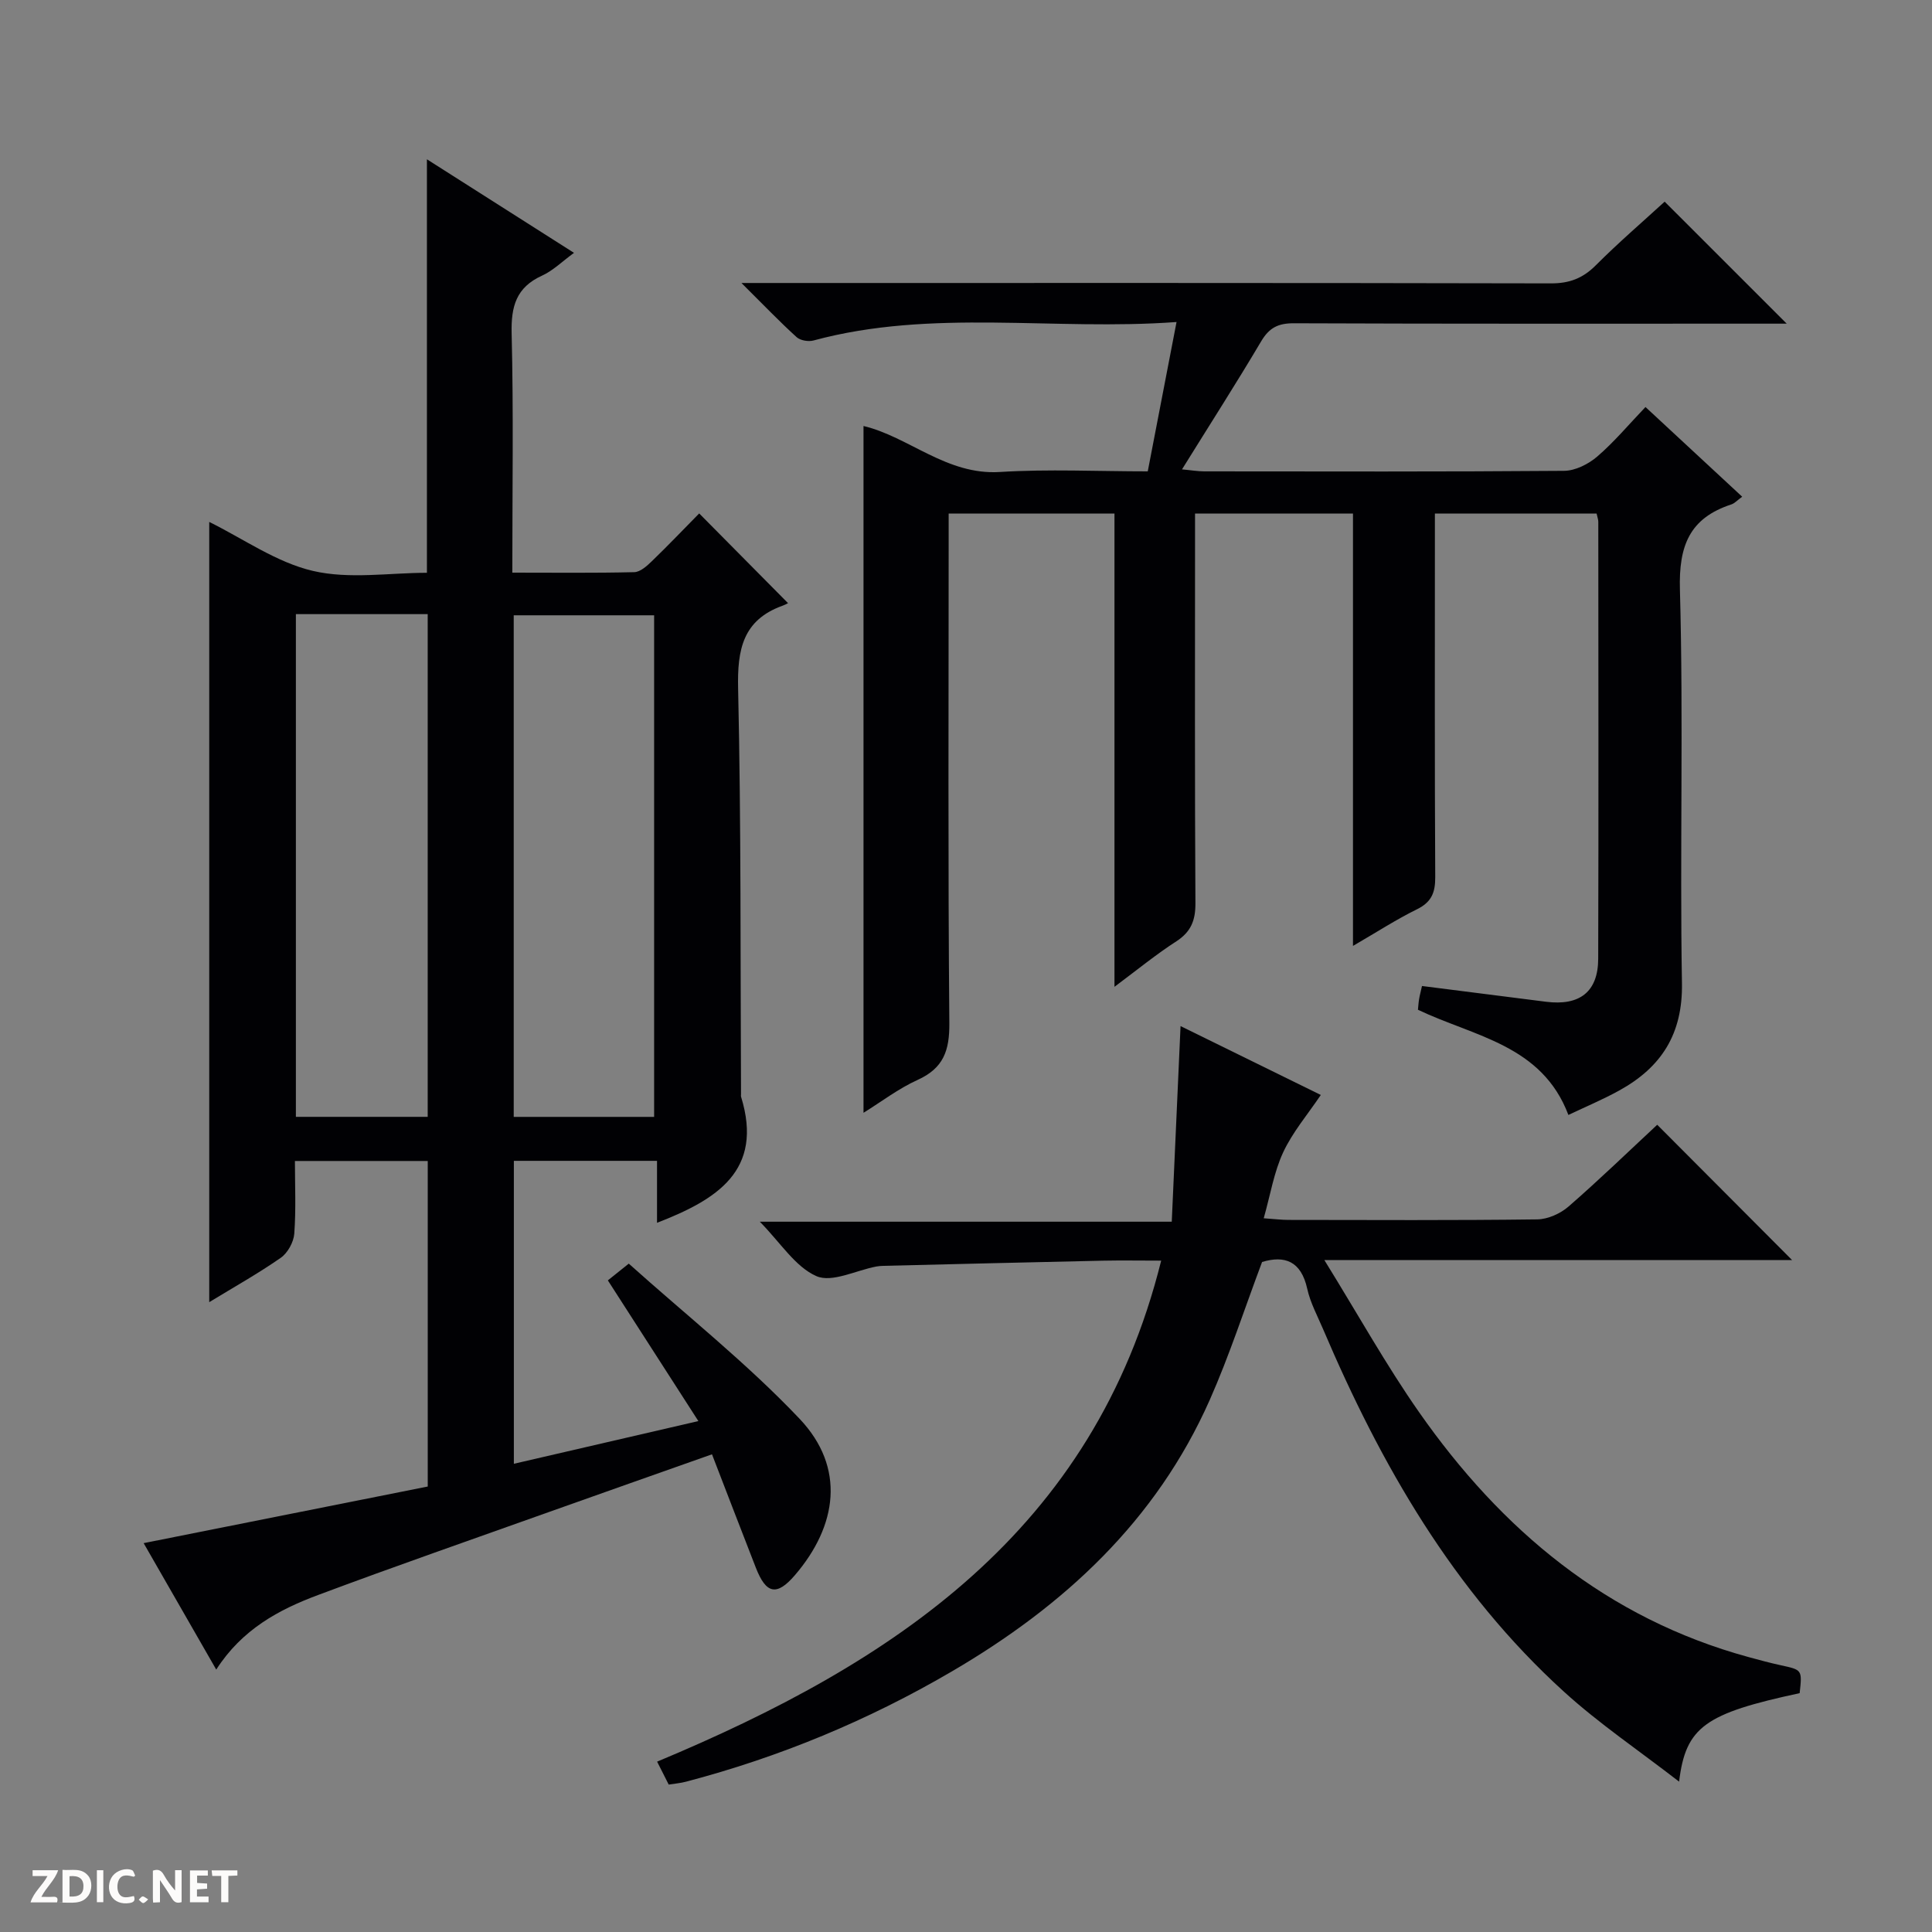 <svg enable-background="new 0 0 400 400" viewBox="0 0 400 400" xmlns="http://www.w3.org/2000/svg"><rect x="0" y="0" width="400" height="400" fill="#808080" stroke="none"/><g fill="#fcfbfa"><path d="m37.59 393.81c-.92.31-1.52.05-2-.78-.7-1.2-1.52-2.34-2.47-3.78v4.59c-.55.03-.95.05-1.41.07-.03-.37-.06-.64-.06-.91 0-1.91 0-3.81 0-5.7 1.13-.41 1.77-.03 2.29.91.62 1.11 1.38 2.14 2.31 3.19v-4.2h1.35v6.61z"/><path d="m12.94 393.88v-6.75c1.9.19 3.93-.54 5.37 1.29.8 1.01.78 2.88.03 3.97-1.37 1.97-3.4 1.51-6.4 1.49m2.45-1.22c2.04.12 2.92-.58 2.89-2.21-.03-1.51-.98-2.19-2.89-2z"/><path d="m11.81 393.87h-5.49c.68-2.18 2.47-3.48 3.51-5.45h-3.08v-1.21h5.29c-.71 2.13-2.44 3.48-3.47 5.51.86 0 1.63.04 2.39-.01.79-.05 1.14.21.85 1.16"/><path d="m39.33 393.86v-6.61h3.7v1.07h-2.22v1.52c.68.04 1.34.09 2.07.13v1.07c-.72.05-1.38.09-2.1.14v1.48h2.4v1.19h-3.85z"/><path d="m27.71 388.56c-1.15-.3-2.46-.61-3.1.64-.37.73-.41 1.93-.06 2.67.63 1.35 1.99.93 3.17.68.35.94-.01 1.32-.93 1.46-1.62.25-3.05-.27-3.76-1.48-.73-1.24-.6-3.03.31-4.17.88-1.11 2.71-1.7 4-1.16.32.13.44.74.65 1.12-.1.08-.19.16-.28.24"/><path d="m49.15 387.24v1.07c-.59.02-1.17.05-1.87.08v5.44h-1.48v-5.44h-1.85c-.05-.4-.08-.73-.13-1.15z"/><path d="m20.06 387.21h1.33v6.62h-1.33z"/><path d="m30.68 393.25c-.39.38-.8.79-1.05.76-.32-.05-.6-.45-.9-.7.26-.24.51-.64.8-.67.29-.04.62.3 1.15.61"/></g><path d="m44.77 345.67c-5.24-9.14-10.1-17.6-15.03-26.18 19.84-3.95 39.19-7.81 58.82-11.72 0-22.55 0-44.79 0-67.4-8.83 0-17.75 0-27.5 0 0 4.87.24 9.97-.13 15.03-.13 1.77-1.36 4.01-2.81 5.02-4.71 3.28-9.74 6.09-14.8 9.18 0-54.16 0-107.7 0-161.54 7.06 3.48 13.89 8.37 21.46 10.14 7.54 1.76 15.82.39 23.61.39 0-28.77 0-56.88 0-85.61 10.05 6.39 20.06 12.76 30.45 19.37-2.42 1.76-4.32 3.67-6.62 4.72-5.35 2.43-6.43 6.37-6.29 11.96.4 16.29.14 32.6.14 49.53 8.67 0 16.96.1 25.24-.1 1.25-.03 2.63-1.28 3.65-2.27 3.47-3.35 6.8-6.85 9.8-9.89 6.11 6.17 12.03 12.15 18.37 18.55.39-.2-.31.27-1.07.54-8.29 2.97-9.43 9.11-9.24 17.21.63 27.98.46 55.98.6 83.97 0 .17-.04.35.01.5 4.73 15.32-5.05 21.31-17.4 26.1 0-4.17 0-8.36 0-12.83-10.2 0-19.77 0-29.64 0v62.72c12.64-2.92 25-5.78 38.2-8.84-6.44-10-12.5-19.44-18.74-29.13 1.2-.96 2.32-1.86 4.33-3.47 11.86 10.64 24.44 20.6 35.36 32.12 9.61 10.13 7.78 22.2-.96 32.38-3.78 4.4-5.97 3.89-8.09-1.54-3.01-7.7-5.96-15.41-9.08-23.48-11.6 4.1-22.68 8-33.74 11.94-15.94 5.69-31.94 11.25-47.79 17.18-8.14 3.03-15.77 7.12-21.11 15.45zm90.66-114.43c0-34.9 0-69.44 0-103.85-9.97 0-19.55 0-29.07 0v103.85zm-74.17-104.09v104.08h27.29c0-34.9 0-69.44 0-104.08-9.17 0-17.97 0-27.29 0z" fill="#010104"/><path d="m230.74 204.31c0-33.29 0-65.49 0-97.99-11.66 0-22.71 0-34.33 0v6.04c0 33.16-.15 66.32.14 99.48.05 5.67-1.21 9.31-6.54 11.73-4 1.81-7.57 4.56-11.23 6.82 0-47.63 0-94.82 0-142.19 9.36 2.22 17.2 10.21 28.22 9.52 10.09-.63 20.26-.13 30.63-.13 2-10.36 3.9-20.23 5.96-30.92-25.48 1.87-50.54-2.83-75.15 3.82-1.06.29-2.73.01-3.5-.68-3.54-3.21-6.85-6.67-11.43-11.22h7.14c53.49 0 106.98-.04 160.47.08 3.8.01 6.58-1.05 9.25-3.72 4.69-4.7 9.74-9.04 14.28-13.2 8.45 8.44 16.72 16.71 25.27 25.26-1.6 0-3.34 0-5.09 0-32.33 0-64.65.05-96.98-.08-3.24-.01-5.08.94-6.73 3.72-5.16 8.71-10.63 17.24-16.4 26.53 1.89.17 3.25.41 4.62.41 24.83.02 49.66.09 74.49-.11 2.32-.02 5.02-1.38 6.84-2.94 3.51-3.01 6.51-6.61 10.01-10.27 6.87 6.37 13.27 12.31 20.02 18.57-1.01.73-1.55 1.36-2.23 1.59-8.67 2.84-10.92 8.54-10.66 17.65.75 27.14-.04 54.32.42 81.47.18 10.55-4.28 17.43-12.99 22.23-3.33 1.84-6.86 3.32-10.52 5.06-5.49-14.52-19.46-16.21-31.15-21.78.07-.67.11-1.45.24-2.21.13-.8.35-1.58.6-2.71 8.65 1.1 17.15 2.18 25.66 3.26 6.97.89 10.8-2.04 10.82-8.89.09-30.16.03-60.32.02-90.48 0-.47-.19-.94-.35-1.7-10.94 0-21.85 0-33.48 0v5.27c0 23.33-.06 46.66.07 69.99.02 3.23-.78 5.19-3.79 6.67-4.29 2.11-8.32 4.73-13.24 7.58 0-30.23 0-59.72 0-89.51-11.03 0-21.46 0-32.7 0v5.71c0 25-.07 49.99.08 74.99.02 3.54-.93 5.89-3.93 7.85-4.14 2.66-7.97 5.8-12.83 9.43z" fill="#010104"/><path d="m138.45 369.48c-.87-1.73-1.68-3.33-2.4-4.75 48.8-20.38 90.4-47.62 104.36-103.73-4.28 0-8.2-.07-12.11.01-15.13.33-30.26.7-45.39 1.07-.5.01-1 .05-1.49.14-4.2.8-9.17 3.4-12.39 1.99-4.38-1.92-7.41-6.9-11.72-11.27h85.29c.62-13.67 1.2-26.69 1.82-40.5 9.91 4.87 19.77 9.71 29.04 14.26-2.73 4.05-5.84 7.69-7.79 11.87-1.91 4.1-2.64 8.75-4.03 13.66 2.28.16 3.72.34 5.16.34 17.16.02 34.32.11 51.48-.11 2.19-.03 4.79-1.2 6.48-2.67 6.39-5.56 12.49-11.47 18.35-16.92 9.41 9.44 18.63 18.7 27.92 28.01-31.37 0-63.19 0-96.84 0 7.01 11.33 12.8 21.76 19.61 31.49 17.06 24.4 38.88 42.69 68.22 50.71 2.24.61 4.48 1.22 6.75 1.71 4.35.95 4.36.92 3.83 5.76-19.55 4.2-23.59 6.95-24.96 18.32-8.37-6.48-16.6-12.03-23.86-18.64-22.87-20.8-37.89-46.96-49.86-75.07-1.17-2.75-2.64-5.46-3.27-8.33-1.27-5.75-4.67-6.96-9.35-5.55-3.65 9.71-6.76 19.36-10.84 28.57-11.09 25.02-30.14 42.61-53.42 56.22-17.32 10.13-35.63 17.72-55.01 22.81-1.12.3-2.28.39-3.58.6z" fill="#010104"/></svg>